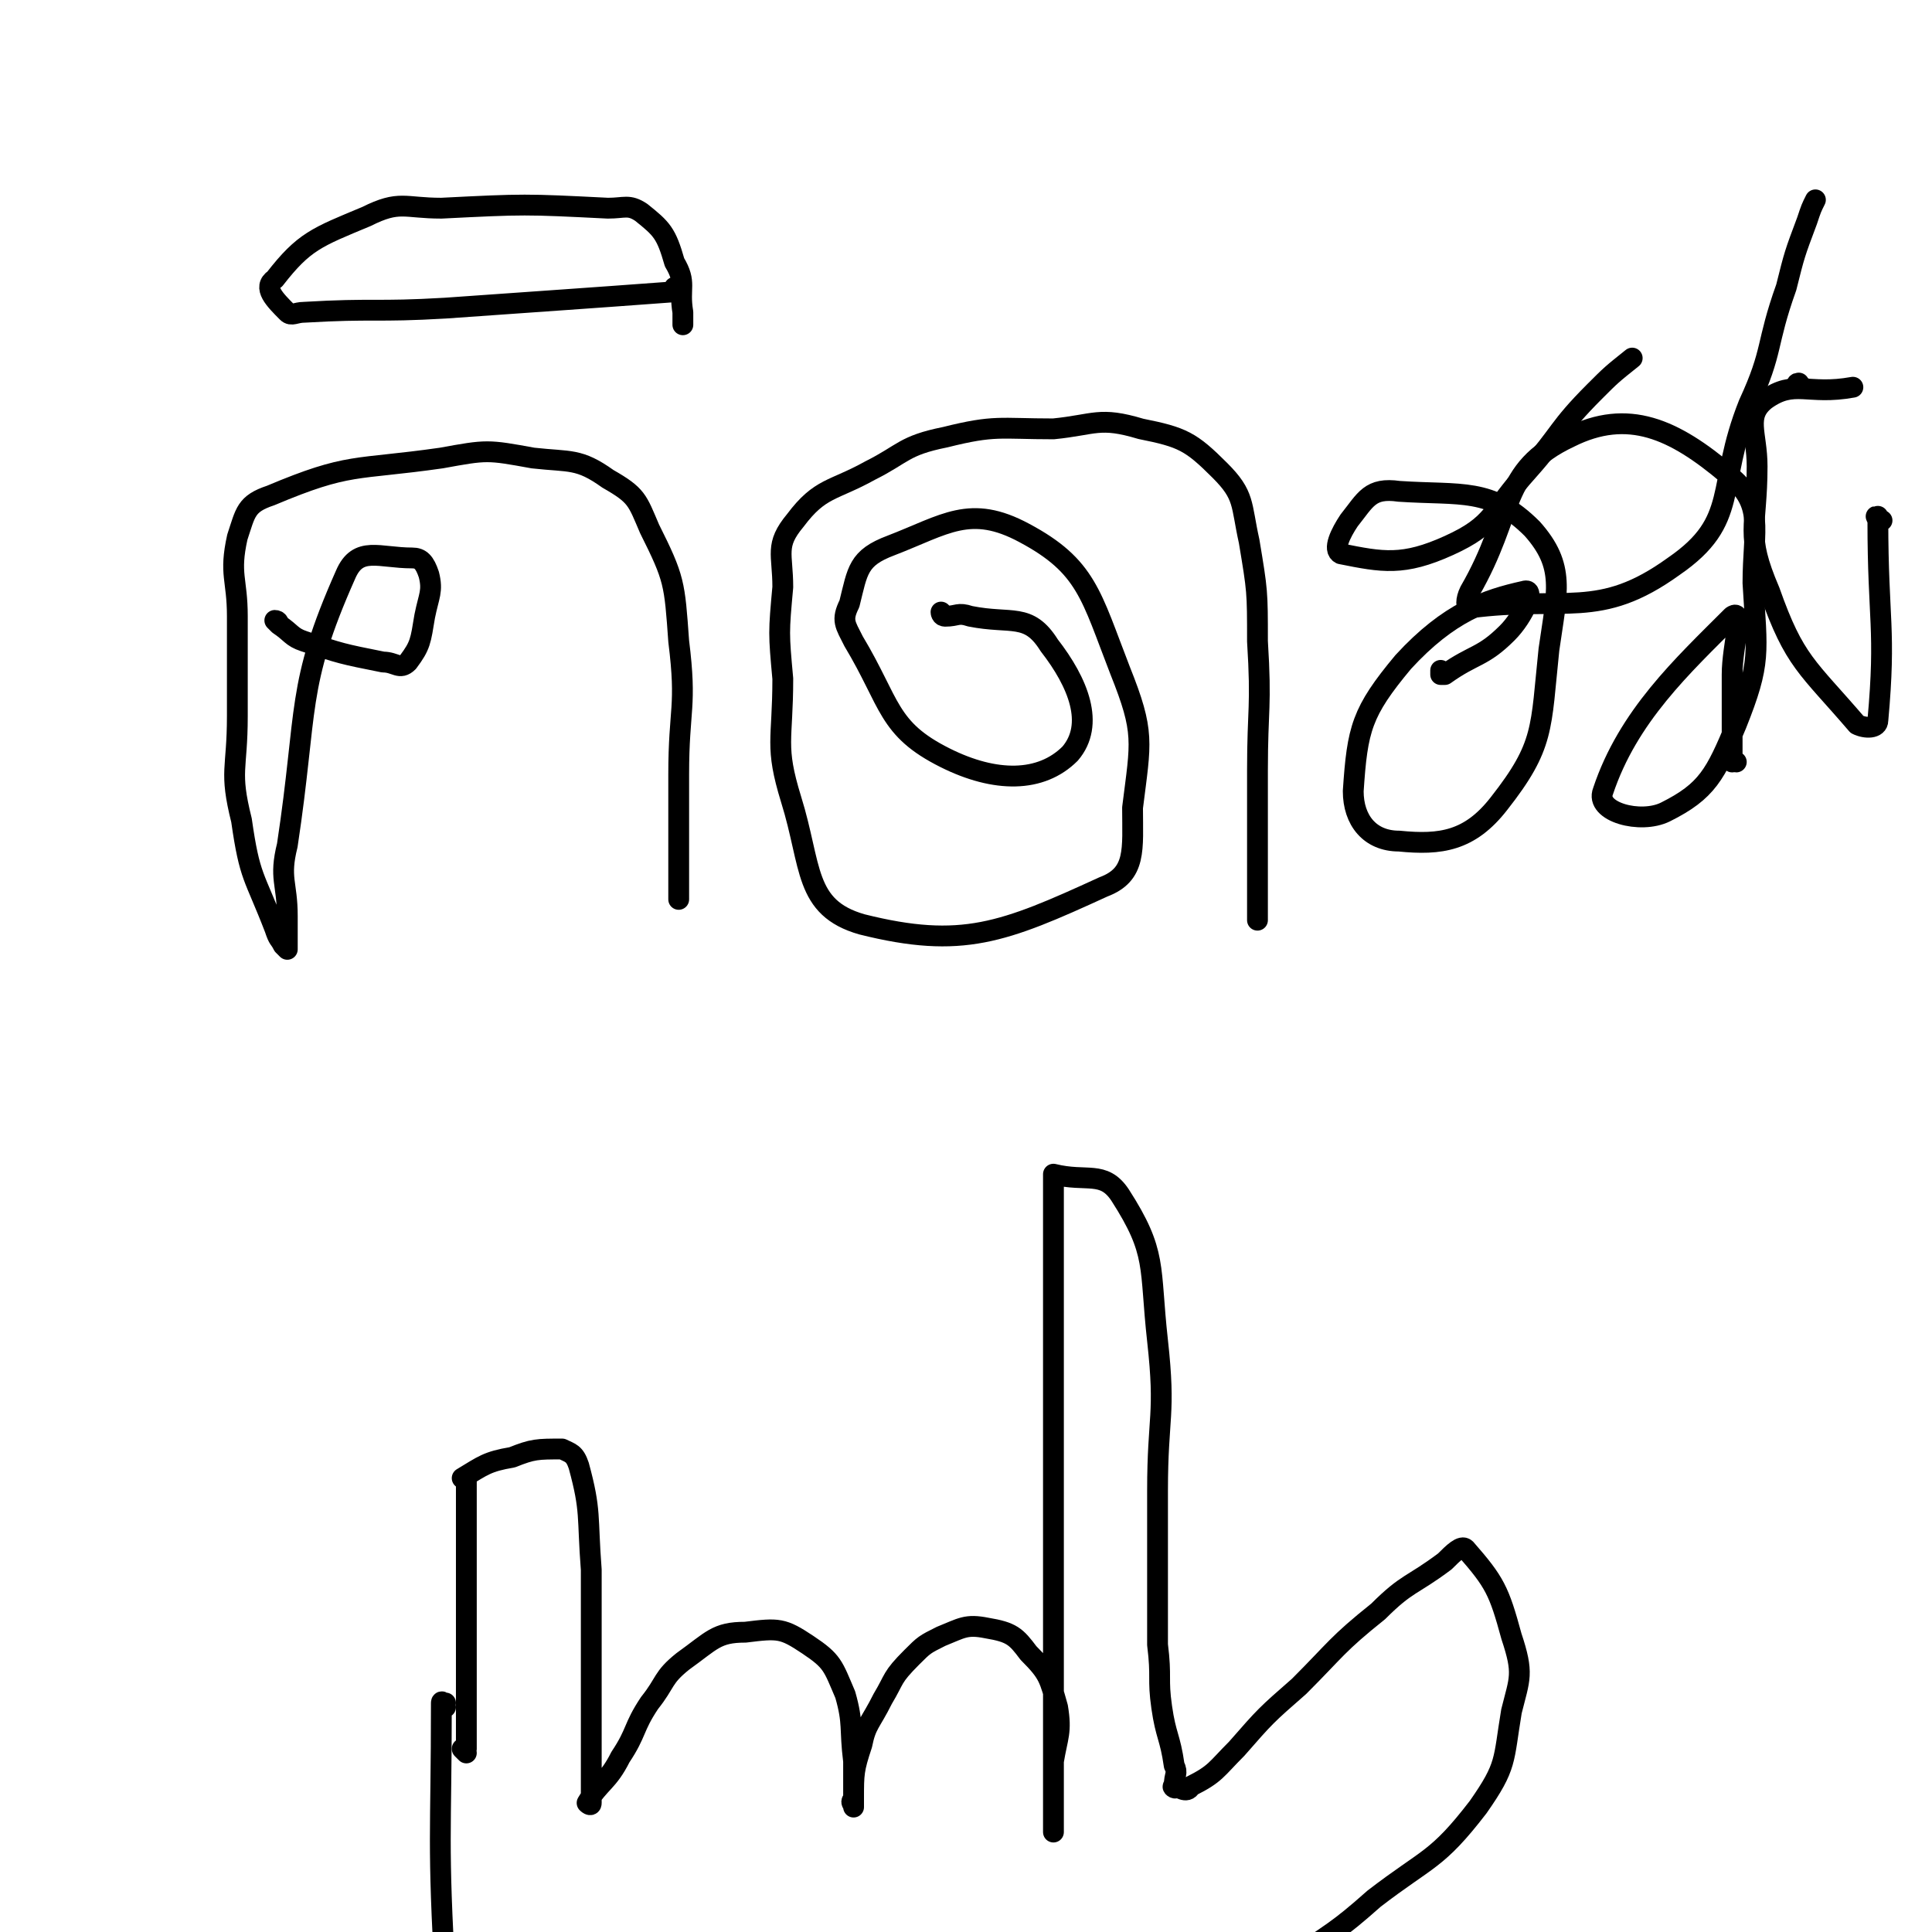 <svg viewBox='0 0 464 464' version='1.1' xmlns='http://www.w3.org/2000/svg' xmlns:xlink='http://www.w3.org/1999/xlink'><g fill='none' stroke='#000000' stroke-width='5' stroke-linecap='round' stroke-linejoin='round'><path d='M67,150c0,0 0,-1 -1,-1 0,0 1,1 1,1 3,2 3,3 6,4 9,3 9,3 19,5 3,0 4,2 6,0 3,-4 3,-5 4,-11 1,-5 2,-6 1,-10 -1,-3 -2,-4 -4,-4 -8,0 -13,-3 -16,4 -12,27 -9,32 -14,65 -2,8 0,9 0,17 0,4 0,4 0,8 0,0 0,0 0,0 0,0 0,0 -1,-1 -1,-2 -1,-1 -2,-4 -5,-13 -6,-12 -8,-26 -3,-12 -1,-12 -1,-25 0,-12 0,-12 0,-24 0,-9 -2,-10 0,-19 2,-6 2,-8 8,-10 19,-8 20,-6 41,-9 11,-2 11,-2 22,0 9,1 11,0 18,5 7,4 7,5 10,12 6,12 6,13 7,27 2,16 0,16 0,32 0,9 0,9 0,17 0,6 0,6 0,13 0,0 0,0 0,0 '/><path d='M163,70c0,0 -1,-1 -1,-1 0,0 1,1 1,1 -27,2 -28,2 -56,4 -17,1 -17,0 -34,1 -2,0 -3,1 -4,0 -3,-3 -6,-6 -3,-8 7,-9 10,-10 22,-15 8,-4 9,-2 18,-2 20,-1 20,-1 40,0 4,0 5,-1 8,1 5,4 6,5 8,12 3,5 1,6 2,12 0,1 0,1 0,3 0,0 0,0 0,0 '/><path d='M227,148c0,0 -1,-1 -1,-1 0,0 0,1 1,1 3,0 3,-1 6,0 10,2 14,-1 19,7 7,9 11,19 5,26 -7,7 -18,7 -30,1 -14,-7 -13,-13 -22,-28 -2,-4 -3,-5 -1,-9 2,-8 2,-11 10,-14 13,-5 19,-10 32,-3 15,8 16,15 23,33 6,15 5,17 3,33 0,10 1,16 -7,19 -24,11 -34,15 -58,9 -14,-4 -12,-14 -17,-30 -4,-13 -2,-14 -2,-29 -1,-11 -1,-11 0,-22 0,-8 -2,-10 3,-16 6,-8 9,-7 18,-12 8,-4 8,-6 18,-8 12,-3 13,-2 26,-2 10,-1 11,-3 21,0 10,2 12,3 19,10 6,6 5,8 7,17 2,12 2,12 2,24 1,16 0,16 0,31 0,8 0,8 0,17 0,7 0,7 0,14 0,1 0,1 0,3 0,1 0,1 0,2 '/><path d='M347,162c0,0 -1,-1 -1,-1 0,0 0,1 0,1 0,0 1,0 1,0 7,-5 9,-4 15,-10 4,-4 7,-11 4,-10 -9,2 -18,5 -29,17 -10,12 -11,16 -12,31 0,7 4,12 11,12 10,1 17,0 24,-9 11,-14 10,-18 12,-37 2,-14 4,-20 -4,-29 -10,-10 -17,-8 -32,-9 -7,-1 -8,2 -12,7 -2,3 -4,7 -2,8 10,2 15,3 26,-2 11,-5 10,-8 19,-18 8,-9 7,-10 16,-19 4,-4 4,-4 9,-8 '/><path d='M417,183c-1,0 -1,-1 -1,-1 0,0 0,1 0,1 0,-10 0,-11 0,-21 0,-7 3,-16 0,-14 -12,12 -25,24 -31,42 -2,5 9,8 15,5 10,-5 12,-9 17,-21 6,-15 5,-17 4,-34 0,-13 3,-19 -6,-26 -13,-11 -24,-16 -38,-9 -17,8 -13,18 -24,37 -1,2 -1,4 0,4 23,-3 31,3 49,-10 16,-11 10,-19 18,-39 6,-13 4,-14 9,-28 2,-8 2,-8 5,-16 1,-3 1,-3 2,-5 '/><path d='M452,125c-1,0 -1,-1 -1,-1 -1,0 0,0 0,1 0,24 2,26 0,48 0,2 -3,2 -5,1 -12,-14 -15,-15 -21,-32 -6,-14 -3,-15 -3,-30 0,-8 -3,-12 2,-16 7,-5 10,-1 21,-3 '/><path d='M433,93c-1,0 -1,-1 -1,-1 -1,0 0,1 0,1 '/><path d='M112,421c0,0 -1,-1 -1,-1 0,0 1,0 1,0 0,0 0,0 0,0 0,-13 0,-13 0,-25 0,-16 0,-16 0,-31 0,-4 0,-4 0,-9 0,0 0,0 0,0 0,1 -1,0 -1,0 5,-3 6,-4 12,-5 5,-2 6,-2 12,-2 2,1 3,1 4,4 3,11 2,12 3,25 0,7 0,7 0,15 0,7 0,7 0,14 0,3 0,3 0,7 0,2 0,2 0,4 0,4 0,4 0,8 0,2 0,2 0,4 0,2 0,2 0,4 0,0 0,0 0,0 0,0 0,0 0,0 0,1 -1,0 -1,0 3,-5 5,-5 8,-11 4,-6 3,-7 7,-13 4,-5 3,-6 8,-10 7,-5 8,-7 15,-7 8,-1 9,-1 15,3 6,4 6,5 9,12 2,7 1,8 2,16 0,4 0,4 0,7 0,2 0,2 0,4 0,0 0,0 0,0 0,-1 -1,-1 0,-2 0,-6 0,-7 2,-13 1,-5 2,-5 5,-11 3,-5 2,-5 7,-10 3,-3 3,-3 7,-5 5,-2 6,-3 11,-2 6,1 7,2 10,6 5,5 5,6 7,13 1,6 0,7 -1,13 0,6 0,6 0,11 0,3 0,3 0,6 0,0 0,0 0,0 0,-8 0,-8 0,-16 0,-11 0,-11 0,-22 0,-14 0,-14 0,-28 0,-7 0,-7 0,-15 0,-12 0,-12 0,-23 0,-11 0,-11 0,-22 0,-9 0,-9 0,-18 0,-7 0,-7 0,-14 0,0 0,0 0,0 8,2 12,-1 16,5 9,14 7,17 9,35 2,18 0,18 0,36 0,11 0,11 0,23 0,7 0,7 0,14 1,8 0,8 1,15 1,7 2,7 3,14 1,2 0,2 0,5 0,0 0,0 0,0 1,1 -1,0 0,0 1,0 3,2 4,0 6,-3 6,-4 11,-9 7,-8 7,-8 15,-15 9,-9 9,-10 19,-18 7,-7 8,-6 16,-12 2,-2 4,-4 5,-3 7,8 8,10 11,21 3,9 2,10 0,18 -2,12 -1,13 -8,23 -10,13 -12,12 -25,22 -9,8 -10,8 -20,15 -9,8 -8,8 -17,16 -7,6 -7,5 -14,12 -4,4 -4,4 -8,8 -4,4 -5,4 -9,8 -7,8 -7,8 -14,15 -1,2 -2,2 -4,4 '/><path d='M107,410c0,0 -1,-1 -1,-1 0,0 1,0 1,0 0,0 0,0 0,0 0,1 -1,-1 -1,0 0,32 -1,33 1,67 0,16 0,16 3,32 2,9 3,9 6,18 3,9 3,9 8,17 5,10 5,10 11,20 '/></g>
</svg>
